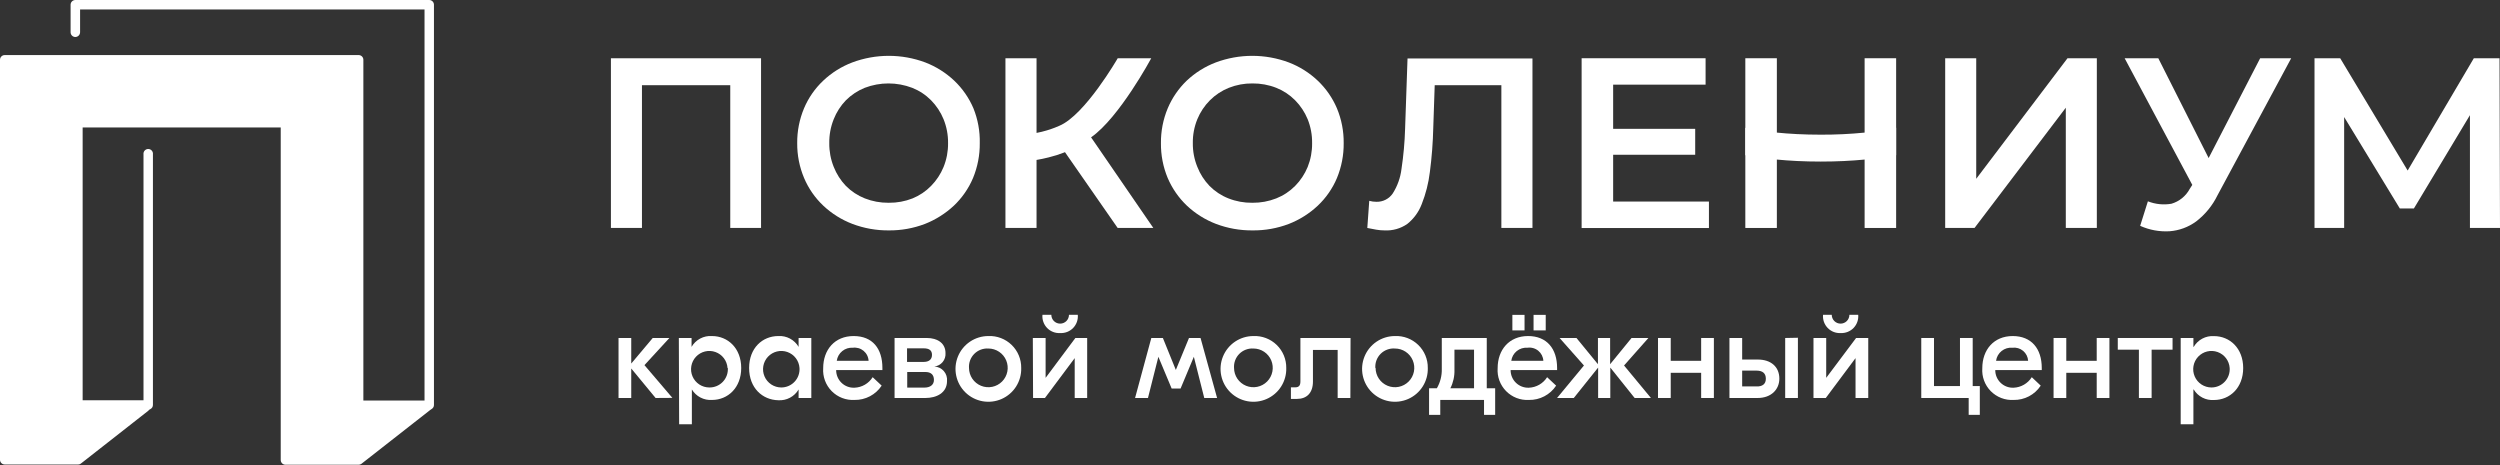 <?xml version="1.0" encoding="UTF-8"?> <svg xmlns="http://www.w3.org/2000/svg" width="629" height="117" viewBox="0 0 629 117" fill="none"><rect x="0" y="0" width="629" height="117" fill="#333333" stroke="none"/> <path d="M71.825 116.932C71.508 116.932 71.204 116.806 70.98 116.582C70.757 116.358 70.631 116.054 70.631 115.737V32.062H20.793V100.702H36.104V38.814C36.085 38.647 36.101 38.477 36.152 38.317C36.203 38.157 36.288 38.009 36.4 37.884C36.512 37.758 36.649 37.658 36.802 37.589C36.956 37.52 37.122 37.485 37.291 37.485C37.459 37.485 37.625 37.52 37.779 37.589C37.932 37.658 38.069 37.758 38.181 37.884C38.293 38.009 38.378 38.157 38.429 38.317C38.48 38.477 38.496 38.647 38.477 38.814V101.881C38.479 102.095 38.421 102.306 38.31 102.49C38.199 102.674 38.04 102.823 37.849 102.922L37.421 103.167V103.259L20.517 116.503C20.43 116.586 20.332 116.658 20.226 116.717C20.06 116.817 19.869 116.87 19.675 116.871H1.194C0.888 116.871 0.593 116.754 0.371 116.543C0.148 116.332 0.016 116.043 4.19598e-09 115.737V15.036C-1.31622e-05 14.88 0.031 14.725 0.091 14.581C0.151 14.437 0.24 14.306 0.351 14.197C0.462 14.087 0.594 14 0.738 13.942C0.883 13.884 1.038 13.855 1.194 13.857H90.229C90.385 13.855 90.54 13.884 90.685 13.942C90.83 14 90.962 14.087 91.073 14.197C91.184 14.306 91.272 14.437 91.332 14.581C91.392 14.725 91.423 14.88 91.423 15.036V100.778H106.811V2.389H20.15V8.115C20.146 8.43 20.018 8.732 19.795 8.955C19.572 9.178 19.271 9.305 18.955 9.309C18.639 9.309 18.335 9.183 18.111 8.959C17.887 8.735 17.761 8.432 17.761 8.115V1.194C17.761 0.878 17.887 0.574 18.111 0.35C18.335 0.126 18.639 0 18.955 0H107.99C108.307 0 108.611 0.126 108.834 0.35C109.058 0.574 109.184 0.878 109.184 1.194V101.881C109.187 102.079 109.139 102.274 109.045 102.448C108.952 102.622 108.815 102.769 108.648 102.876L108.22 103.167L90.887 116.733C90.69 116.858 90.463 116.927 90.229 116.932H71.825Z" fill="white"></path> <path d="M153.708 57.356V14.653H191.48V57.356H183.733V19.415L185.494 21.436H159.694L161.516 19.491V57.356H153.708Z" fill="white"></path> <path d="M223.635 57.968C220.498 57.997 217.383 57.441 214.449 56.33C211.733 55.291 209.246 53.731 207.13 51.737C205.058 49.779 203.415 47.412 202.307 44.785C201.14 42.009 200.552 39.024 200.577 36.012C200.549 33.007 201.132 30.027 202.292 27.254C203.4 24.628 205.042 22.261 207.115 20.303C209.227 18.303 211.714 16.742 214.433 15.709C220.358 13.497 226.882 13.497 232.807 15.709C235.511 16.753 237.986 18.314 240.095 20.303C242.157 22.269 243.798 24.634 244.918 27.254C246.035 30.036 246.577 33.015 246.51 36.012C246.54 39.026 245.962 42.015 244.811 44.801C243.699 47.425 242.057 49.792 239.988 51.752C237.868 53.727 235.396 55.285 232.7 56.345C229.805 57.445 226.731 57.995 223.635 57.968ZM223.635 51.017C225.678 51.039 227.706 50.664 229.607 49.915C231.357 49.199 232.942 48.13 234.261 46.776C235.608 45.408 236.674 43.791 237.4 42.014C238.172 40.108 238.557 38.068 238.533 36.012C238.558 33.951 238.173 31.906 237.4 29.995C236.674 28.218 235.608 26.601 234.261 25.233C232.91 23.866 231.288 22.797 229.5 22.094C225.659 20.625 221.412 20.625 217.572 22.094C215.795 22.811 214.181 23.878 212.826 25.233C211.504 26.605 210.463 28.223 209.763 29.995C208.996 31.907 208.616 33.952 208.646 36.012C208.621 38.057 209.001 40.086 209.763 41.983C210.465 43.764 211.504 45.392 212.826 46.776C214.18 48.139 215.801 49.208 217.587 49.915C219.484 50.659 221.506 51.033 223.543 51.017H223.635Z" fill="white"></path> <path d="M315.121 57.968C311.983 57.995 308.868 57.44 305.934 56.33C303.22 55.288 300.734 53.728 298.615 51.737C296.553 49.771 294.912 47.406 293.792 44.785C292.638 42.011 292.06 39.032 292.093 36.027C292.06 33.023 292.638 30.043 293.792 27.269C294.896 24.648 296.522 22.278 298.569 20.303C300.684 18.307 303.171 16.746 305.888 15.709C311.813 13.497 318.337 13.497 324.261 15.709C326.969 16.746 329.446 18.307 331.55 20.303C333.617 22.265 335.259 24.631 336.373 27.254C337.527 30.028 338.105 33.008 338.072 36.012C338.102 39.026 337.524 42.015 336.373 44.801C335.266 47.428 333.623 49.796 331.55 51.752C329.435 53.734 326.961 55.293 324.261 56.345C321.343 57.454 318.242 58.005 315.121 57.968ZM315.121 51.017C317.169 51.037 319.201 50.663 321.107 49.915C322.891 49.21 324.507 48.141 325.854 46.776C327.205 45.409 328.276 43.791 329.008 42.014C329.774 40.107 330.154 38.067 330.126 36.012C330.156 33.952 329.776 31.907 329.008 29.995C328.276 28.218 327.205 26.6 325.854 25.233C324.507 23.868 322.891 22.799 321.107 22.094C319.201 21.346 317.169 20.972 315.121 20.992C313.088 20.969 311.069 21.343 309.18 22.094C307.395 22.805 305.775 23.873 304.418 25.233C303.058 26.595 301.98 28.214 301.249 29.995C300.47 31.904 300.084 33.95 300.116 36.012C300.091 38.058 300.476 40.089 301.249 41.983C301.944 43.767 302.985 45.395 304.311 46.776C305.662 48.143 307.284 49.212 309.073 49.915C310.978 50.666 313.011 51.041 315.059 51.017H315.121Z" fill="white"></path> <path d="M348.347 57.968C347.649 57.968 346.952 57.906 346.264 57.785L344.014 57.356L344.504 50.527C345.096 50.696 345.71 50.779 346.326 50.772C347.128 50.791 347.922 50.609 348.637 50.243C349.351 49.877 349.962 49.337 350.414 48.674C351.605 46.799 352.359 44.68 352.619 42.473C353.121 39.141 353.423 35.782 353.522 32.414L354.134 14.714H385.568V57.356H377.744V19.415L379.719 21.436H359.325L361.04 19.43L360.611 32.123C360.525 35.856 360.239 39.582 359.754 43.285C359.422 46.057 358.732 48.774 357.702 51.369C356.96 53.323 355.707 55.041 354.073 56.345C352.397 57.507 350.383 58.078 348.347 57.968Z" fill="white"></path> <path d="M405.868 50.711H429.968V57.371H397.937V14.653H429.125V21.298H405.868V50.711Z" fill="white"></path> <path d="M426.511 32.414H405.274V38.937H426.511V32.414Z" fill="white"></path> <path d="M447.057 14.653H439.125V57.356H447.057V14.653Z" fill="white"></path> <path d="M477.068 14.653H469.137V57.356H477.068V14.653Z" fill="white"></path> <path d="M489.409 57.356V14.653H497.218V44.984L520.184 14.653H527.564V57.356H519.756V27.101L496.789 57.356H489.409Z" fill="white"></path> <path d="M553.591 50.282L534.559 14.653H543.027L557.924 44.188L553.591 50.282ZM540.408 50.65C542.29 51.394 544.34 51.606 546.334 51.262C547.308 50.977 548.215 50.502 549.004 49.863C549.793 49.224 550.446 48.435 550.927 47.541L552.994 44.311L553.79 43.453L568.657 14.653H576.466L557.924 49.134C556.666 51.715 554.827 53.968 552.55 55.718C550.599 57.148 548.286 58.002 545.874 58.183C543.33 58.336 540.787 57.868 538.464 56.82L540.408 50.65Z" fill="white"></path> <path d="M582.331 57.356V14.653H588.793L607.518 45.827H604.043L622.416 14.653H628.878L629 57.356H621.436V26.427H622.967L607.335 52.456H603.798L587.951 26.427H589.788V57.356H582.331Z" fill="white"></path> <path d="M290.176 57.356H281.204L268.694 39.365L267.944 38.278L267.745 38.37C266.476 38.862 265.177 39.271 263.856 39.595C262.784 39.87 261.728 40.085 260.794 40.238V57.356H252.97V14.653H260.794V33.44C261.646 33.279 262.489 33.075 263.32 32.827L264.254 32.536C264.974 32.291 265.785 31.985 266.49 31.664C272.966 29 281.219 14.653 281.219 14.653H289.655C289.655 14.653 281.617 29.612 274.513 34.557L275.048 35.323L290.176 57.356Z" fill="white"></path> <path d="M477.067 32.154V39.044C474.443 39.545 471.796 39.913 469.135 40.146C465.935 40.452 462.261 40.651 458.096 40.651C453.931 40.651 450.257 40.452 447.057 40.146C444.396 39.913 441.749 39.545 439.125 39.044V32.154C441.745 32.7 444.393 33.104 447.057 33.363C450.119 33.669 453.855 33.884 458.096 33.884C461.782 33.898 465.467 33.724 469.135 33.363C471.799 33.104 474.447 32.7 477.067 32.154Z" fill="white"></path> <path d="M164.946 100.135L158.822 92.71V100.135H155.622V85.038H158.822V91.469L164.227 85.038H168.422L162.144 91.867L169.172 100.105L164.946 100.135Z" fill="white"></path> <path d="M170.796 85.038H173.996V87.274C174.513 86.384 175.269 85.656 176.178 85.174C177.088 84.692 178.114 84.476 179.141 84.549C183.122 84.549 186.49 87.611 186.49 92.587C186.49 97.563 183.122 100.625 179.141 100.625C178.136 100.693 177.132 100.483 176.238 100.018C175.344 99.554 174.595 98.853 174.073 97.992V106.75H170.873L170.796 85.038ZM183.045 92.587C182.986 91.694 182.666 90.838 182.127 90.124C181.587 89.41 180.851 88.869 180.008 88.568C179.165 88.266 178.253 88.218 177.383 88.428C176.513 88.639 175.723 89.099 175.111 89.752C174.499 90.404 174.091 91.222 173.937 92.104C173.783 92.985 173.89 93.893 174.245 94.715C174.6 95.536 175.187 96.236 175.935 96.729C176.682 97.221 177.557 97.484 178.452 97.487C179.088 97.499 179.72 97.378 180.307 97.133C180.895 96.888 181.425 96.524 181.864 96.063C182.303 95.603 182.641 95.056 182.858 94.457C183.075 93.859 183.164 93.222 183.122 92.587H183.045Z" fill="white"></path> <path d="M188.478 92.587C188.478 87.549 191.847 84.549 195.828 84.549C196.847 84.486 197.863 84.708 198.763 85.189C199.663 85.67 200.412 86.392 200.926 87.274V85.038H204.127V100.135H200.926V97.992C200.41 98.871 199.661 99.589 198.76 100.068C197.86 100.546 196.845 100.766 195.828 100.702C191.847 100.625 188.478 97.624 188.478 92.587ZM201.156 92.587C201.096 91.694 200.777 90.838 200.238 90.124C199.698 89.41 198.962 88.869 198.119 88.568C197.276 88.266 196.364 88.218 195.494 88.428C194.624 88.639 193.834 89.099 193.222 89.751C192.61 90.404 192.202 91.222 192.048 92.104C191.894 92.985 192.001 93.893 192.356 94.714C192.711 95.536 193.298 96.236 194.046 96.729C194.793 97.221 195.668 97.484 196.563 97.487C197.193 97.488 197.816 97.36 198.394 97.11C198.973 96.86 199.493 96.494 199.924 96.035C200.355 95.575 200.687 95.032 200.898 94.439C201.11 93.846 201.198 93.215 201.156 92.587Z" fill="white"></path> <path d="M222.013 92.587V93.108H210.376C210.372 93.705 210.488 94.297 210.719 94.848C210.951 95.399 211.291 95.897 211.721 96.312C212.15 96.728 212.66 97.051 213.218 97.264C213.777 97.476 214.373 97.573 214.97 97.548C215.893 97.516 216.795 97.257 217.596 96.796C218.397 96.334 219.072 95.683 219.563 94.899L221.829 97.027C221.085 98.153 220.069 99.073 218.876 99.701C217.682 100.33 216.349 100.648 215 100.625C213.939 100.684 212.877 100.517 211.885 100.134C210.893 99.751 209.994 99.161 209.248 98.403C208.502 97.645 207.926 96.738 207.558 95.74C207.191 94.743 207.039 93.678 207.115 92.618C207.115 88.024 209.993 84.549 214.771 84.549C219.548 84.549 222.013 87.718 222.013 92.587ZM210.468 90.78H218.537C218.512 90.298 218.387 89.826 218.171 89.395C217.954 88.963 217.651 88.581 217.28 88.272C216.91 87.963 216.479 87.734 216.015 87.599C215.552 87.464 215.066 87.426 214.587 87.488C213.619 87.421 212.662 87.723 211.909 88.334C211.156 88.945 210.663 89.82 210.529 90.78H210.468Z" fill="white"></path> <path d="M238.271 95.879C238.271 98.865 235.592 100.135 232.851 100.135H225.073V85.038H233.188C235.898 85.038 237.888 86.371 237.888 88.82C237.953 89.64 237.697 90.452 237.174 91.086C236.652 91.721 235.903 92.127 235.086 92.219C235.54 92.238 235.985 92.349 236.395 92.546C236.804 92.743 237.169 93.021 237.467 93.363C237.765 93.706 237.99 94.106 238.128 94.538C238.267 94.971 238.315 95.427 238.271 95.879ZM228.212 87.641V91.056H232.422C233.693 91.056 234.489 90.459 234.489 89.28C234.489 88.101 233.724 87.641 232.392 87.641H228.212ZM234.979 95.588C234.979 94.225 234.152 93.597 232.851 93.597H228.258V97.517H232.606C233.984 97.517 234.979 96.859 234.979 95.588Z" fill="white"></path> <path d="M256.938 92.587C256.983 94.231 256.538 95.852 255.657 97.241C254.777 98.631 253.502 99.726 251.996 100.387C250.49 101.049 248.821 101.245 247.202 100.953C245.583 100.66 244.089 99.891 242.909 98.745C241.73 97.598 240.919 96.126 240.581 94.516C240.243 92.906 240.393 91.232 241.011 89.708C241.63 88.184 242.689 86.879 244.053 85.96C245.417 85.04 247.025 84.549 248.67 84.549C249.748 84.503 250.825 84.677 251.834 85.062C252.842 85.447 253.762 86.033 254.536 86.786C255.31 87.538 255.922 88.441 256.335 89.439C256.748 90.436 256.953 91.507 256.938 92.587ZM243.801 92.587C243.807 93.549 244.097 94.487 244.636 95.284C245.175 96.08 245.937 96.7 246.827 97.063C247.718 97.427 248.696 97.519 249.638 97.328C250.581 97.137 251.445 96.671 252.123 95.988C252.801 95.306 253.262 94.439 253.447 93.495C253.633 92.551 253.534 91.574 253.165 90.686C252.796 89.798 252.171 89.04 251.371 88.506C250.571 87.972 249.631 87.687 248.67 87.687C248.017 87.647 247.363 87.746 246.752 87.978C246.141 88.21 245.586 88.57 245.125 89.034C244.664 89.498 244.307 90.055 244.079 90.667C243.851 91.28 243.756 91.935 243.801 92.587Z" fill="white"></path> <path d="M259.859 85.038H263.075V95.067L270.562 85.038H273.532V100.135H270.394V90.106L262.906 100.135H259.921L259.859 85.038ZM266.734 83.798C266.128 83.834 265.521 83.738 264.955 83.518C264.389 83.297 263.877 82.958 263.455 82.522C263.032 82.086 262.708 81.564 262.505 80.992C262.302 80.419 262.225 79.81 262.279 79.205H264.514C264.514 79.794 264.748 80.358 265.164 80.775C265.581 81.191 266.145 81.425 266.734 81.425C267.323 81.425 267.888 81.191 268.304 80.775C268.72 80.358 268.954 79.794 268.954 79.205H271.174C271.228 79.808 271.151 80.416 270.949 80.988C270.747 81.559 270.425 82.08 270.003 82.516C269.582 82.951 269.072 83.291 268.508 83.513C267.944 83.734 267.339 83.831 266.734 83.798Z" fill="white"></path> <path d="M289.671 85.038H292.58L295.841 93.077L299.149 85.038H302.058L306.222 100.135H302.992L300.373 89.77L297.036 97.747H294.785L291.447 89.77L288.829 100.135H285.583L289.671 85.038Z" fill="white"></path> <path d="M323.622 92.587C323.668 94.231 323.222 95.852 322.342 97.241C321.461 98.631 320.187 99.726 318.68 100.387C317.174 101.049 315.505 101.245 313.886 100.953C312.268 100.66 310.773 99.891 309.594 98.745C308.414 97.598 307.604 96.126 307.266 94.516C306.928 92.906 307.077 91.232 307.696 89.708C308.314 88.184 309.373 86.879 310.737 85.96C312.102 85.04 313.709 84.549 315.354 84.549C316.433 84.503 317.509 84.677 318.518 85.062C319.527 85.447 320.446 86.033 321.22 86.786C321.994 87.538 322.607 88.441 323.02 89.439C323.433 90.436 323.638 91.507 323.622 92.587ZM310.485 92.587C310.491 93.549 310.782 94.487 311.32 95.284C311.859 96.08 312.622 96.7 313.512 97.063C314.402 97.427 315.38 97.519 316.322 97.328C317.265 97.137 318.13 96.671 318.808 95.988C319.485 95.306 319.946 94.439 320.131 93.495C320.317 92.551 320.219 91.574 319.849 90.686C319.48 89.798 318.856 89.04 318.056 88.506C317.256 87.972 316.316 87.687 315.354 87.687C314.701 87.647 314.047 87.746 313.436 87.978C312.825 88.21 312.27 88.57 311.809 89.034C311.348 89.498 310.992 90.055 310.763 90.667C310.535 91.28 310.44 91.935 310.485 92.587Z" fill="white"></path> <path d="M339.754 100.135H336.554V88.04H330.337V95.986C330.337 98.926 328.714 100.365 326.326 100.365H324.795V97.456H325.851C326.892 97.456 327.183 96.905 327.183 95.925V85.038H339.8L339.754 100.135Z" fill="white"></path> <path d="M359.234 92.587C359.28 94.231 358.834 95.852 357.954 97.241C357.073 98.631 355.798 99.726 354.292 100.387C352.786 101.049 351.117 101.245 349.498 100.953C347.88 100.66 346.385 99.891 345.206 98.745C344.026 97.598 343.216 96.126 342.878 94.516C342.539 92.906 342.689 91.232 343.308 89.708C343.926 88.184 344.985 86.879 346.349 85.96C347.714 85.04 349.321 84.549 350.966 84.549C352.044 84.503 353.121 84.677 354.13 85.062C355.139 85.447 356.058 86.033 356.832 86.786C357.606 87.538 358.219 88.441 358.632 89.439C359.044 90.436 359.249 91.507 359.234 92.587ZM346.097 92.587C346.103 93.549 346.394 94.487 346.932 95.284C347.471 96.08 348.233 96.7 349.124 97.063C350.014 97.427 350.992 97.519 351.934 97.328C352.877 97.137 353.742 96.671 354.419 95.988C355.097 95.306 355.558 94.439 355.743 93.495C355.929 92.551 355.831 91.574 355.461 90.686C355.092 89.798 354.468 89.04 353.668 88.506C352.868 87.972 351.928 87.687 350.966 87.687C350.308 87.637 349.648 87.73 349.029 87.958C348.41 88.186 347.848 88.545 347.38 89.009C346.912 89.474 346.55 90.034 346.318 90.652C346.086 91.269 345.99 91.929 346.036 92.587H346.097Z" fill="white"></path> <path d="M376.182 97.686V104.377H373.38V100.625H362.371V104.377H359.554V97.686H361.514C362.371 96.209 362.801 94.523 362.754 92.817V85.038H374.069V97.686H376.182ZM364.913 97.686H370.869V87.978H365.939V93.016C365.993 94.634 365.64 96.239 364.913 97.686Z" fill="white"></path> <path d="M391.767 92.587V93.107H380.069C380.065 93.705 380.181 94.297 380.413 94.848C380.644 95.399 380.984 95.897 381.414 96.312C381.844 96.728 382.353 97.051 382.911 97.263C383.47 97.476 384.066 97.573 384.663 97.548C385.586 97.513 386.487 97.254 387.287 96.792C388.088 96.33 388.764 95.681 389.256 94.899L391.522 97.027C390.777 98.155 389.759 99.076 388.562 99.705C387.366 100.334 386.03 100.651 384.678 100.625C383.617 100.685 382.556 100.517 381.565 100.134C380.573 99.751 379.676 99.16 378.931 98.402C378.186 97.644 377.611 96.737 377.245 95.739C376.879 94.741 376.73 93.677 376.808 92.617C376.808 88.024 379.687 84.548 384.464 84.548C389.164 84.548 391.767 87.718 391.767 92.587ZM380.238 90.78H388.307C388.282 90.294 388.156 89.818 387.937 89.382C387.718 88.947 387.41 88.563 387.034 88.253C386.658 87.943 386.222 87.715 385.753 87.584C385.284 87.452 384.793 87.419 384.31 87.488C383.34 87.413 382.377 87.712 381.619 88.324C380.862 88.936 380.368 89.815 380.238 90.78ZM383.576 83.124H380.513V79.22H383.576V83.124ZM388.904 83.124H385.842V79.22H388.904V83.124Z" fill="white"></path> <path d="M411.276 100.135L405.152 92.48V100.135H402.089V92.48L395.965 100.135H391.754L398.522 91.959L392.397 85.038H396.639L402.043 91.638V85.038H405.106V91.638L410.495 85.038H414.736L408.612 91.959L415.379 100.135H411.276Z" fill="white"></path> <path d="M431.211 85.038V100.135H428.011V93.797H420.355V100.135H417.155V85.038H420.355V90.78H428.011V85.038H431.211Z" fill="white"></path> <path d="M447.684 95.266C447.684 97.976 445.647 100.135 442.217 100.135H435.128V85.038H438.328V90.459H442.248C445.647 90.459 447.684 92.357 447.684 95.266ZM444.284 95.266C444.284 93.888 443.427 93.245 441.927 93.245H438.328V97.226H441.927C443.427 97.287 444.284 96.598 444.284 95.328V95.266ZM452.353 84.977V100.135H449.153V85.038L452.353 84.977Z" fill="white"></path> <path d="M456.273 85.038H459.473V95.067L466.991 85.038H470.053V100.135H466.853V90.106L459.366 100.135H456.273V85.038ZM463.132 83.798C462.526 83.834 461.919 83.738 461.353 83.518C460.788 83.297 460.276 82.958 459.853 82.522C459.43 82.086 459.106 81.564 458.903 80.992C458.7 80.419 458.623 79.81 458.677 79.205H460.866C460.866 79.496 460.924 79.785 461.035 80.054C461.147 80.324 461.311 80.569 461.517 80.775C461.723 80.981 461.968 81.144 462.237 81.256C462.506 81.368 462.795 81.425 463.087 81.425C463.378 81.425 463.667 81.368 463.936 81.256C464.205 81.144 464.45 80.981 464.656 80.775C464.863 80.569 465.026 80.324 465.138 80.054C465.249 79.785 465.307 79.496 465.307 79.205H467.527C467.58 79.804 467.504 80.408 467.305 80.976C467.105 81.544 466.787 82.063 466.371 82.498C465.955 82.933 465.451 83.273 464.892 83.498C464.334 83.722 463.734 83.825 463.132 83.798Z" fill="white"></path> <path d="M498.121 97.134V104.377H495.319V100.135H483.392V85.038H486.592V97.134H493.13V85.038H496.33V97.134H498.121Z" fill="white"></path> <path d="M513.707 92.587V93.108H502.009C502.004 93.705 502.121 94.297 502.352 94.848C502.583 95.399 502.924 95.897 503.354 96.312C503.783 96.728 504.293 97.051 504.851 97.264C505.41 97.476 506.005 97.573 506.602 97.548C507.526 97.513 508.426 97.254 509.227 96.792C510.027 96.331 510.703 95.681 511.196 94.899L513.446 97.027C512.706 98.156 511.69 99.078 510.496 99.707C509.302 100.336 507.967 100.652 506.618 100.625C505.557 100.685 504.495 100.517 503.504 100.134C502.513 99.751 501.615 99.16 500.87 98.403C500.125 97.645 499.551 96.737 499.185 95.739C498.819 94.741 498.67 93.677 498.748 92.618C498.748 88.024 501.626 84.549 506.403 84.549C511.104 84.549 513.707 87.718 513.707 92.587ZM502.208 90.78H510.277C510.249 90.299 510.123 89.829 509.906 89.398C509.689 88.968 509.386 88.586 509.016 88.278C508.645 87.969 508.216 87.74 507.753 87.604C507.29 87.468 506.805 87.429 506.327 87.488C505.348 87.401 504.374 87.694 503.606 88.307C502.839 88.921 502.338 89.806 502.208 90.78Z" fill="white"></path> <path d="M530.732 85.038V100.135H527.532V93.797H519.877V100.135H516.677V85.038H519.877V90.78H527.532V85.038H530.732Z" fill="white"></path> <path d="M546.614 87.978H541.347V100.135H538.147V87.978H532.834V85.038H546.614V87.978Z" fill="white"></path> <path d="M548.661 85.038H551.861V87.274H551.938C552.453 86.394 553.202 85.674 554.102 85.195C555.003 84.717 556.019 84.498 557.036 84.564C561.017 84.564 564.386 87.626 564.386 92.602C564.386 97.578 561.017 100.641 557.036 100.641C556.025 100.712 555.013 100.503 554.113 100.035C553.214 99.568 552.461 98.861 551.938 97.992H551.861V106.75H548.661V85.038ZM560.987 92.587C560.927 91.694 560.608 90.838 560.068 90.124C559.529 89.41 558.792 88.869 557.949 88.568C557.106 88.266 556.194 88.218 555.324 88.428C554.454 88.639 553.665 89.099 553.052 89.751C552.44 90.404 552.032 91.222 551.878 92.104C551.725 92.985 551.832 93.893 552.187 94.714C552.541 95.536 553.129 96.236 553.876 96.729C554.623 97.221 555.498 97.484 556.393 97.487C557.023 97.488 557.647 97.36 558.225 97.11C558.803 96.86 559.324 96.494 559.755 96.035C560.185 95.575 560.517 95.032 560.729 94.439C560.941 93.846 561.029 93.215 560.987 92.587Z" fill="white"></path> </svg> 